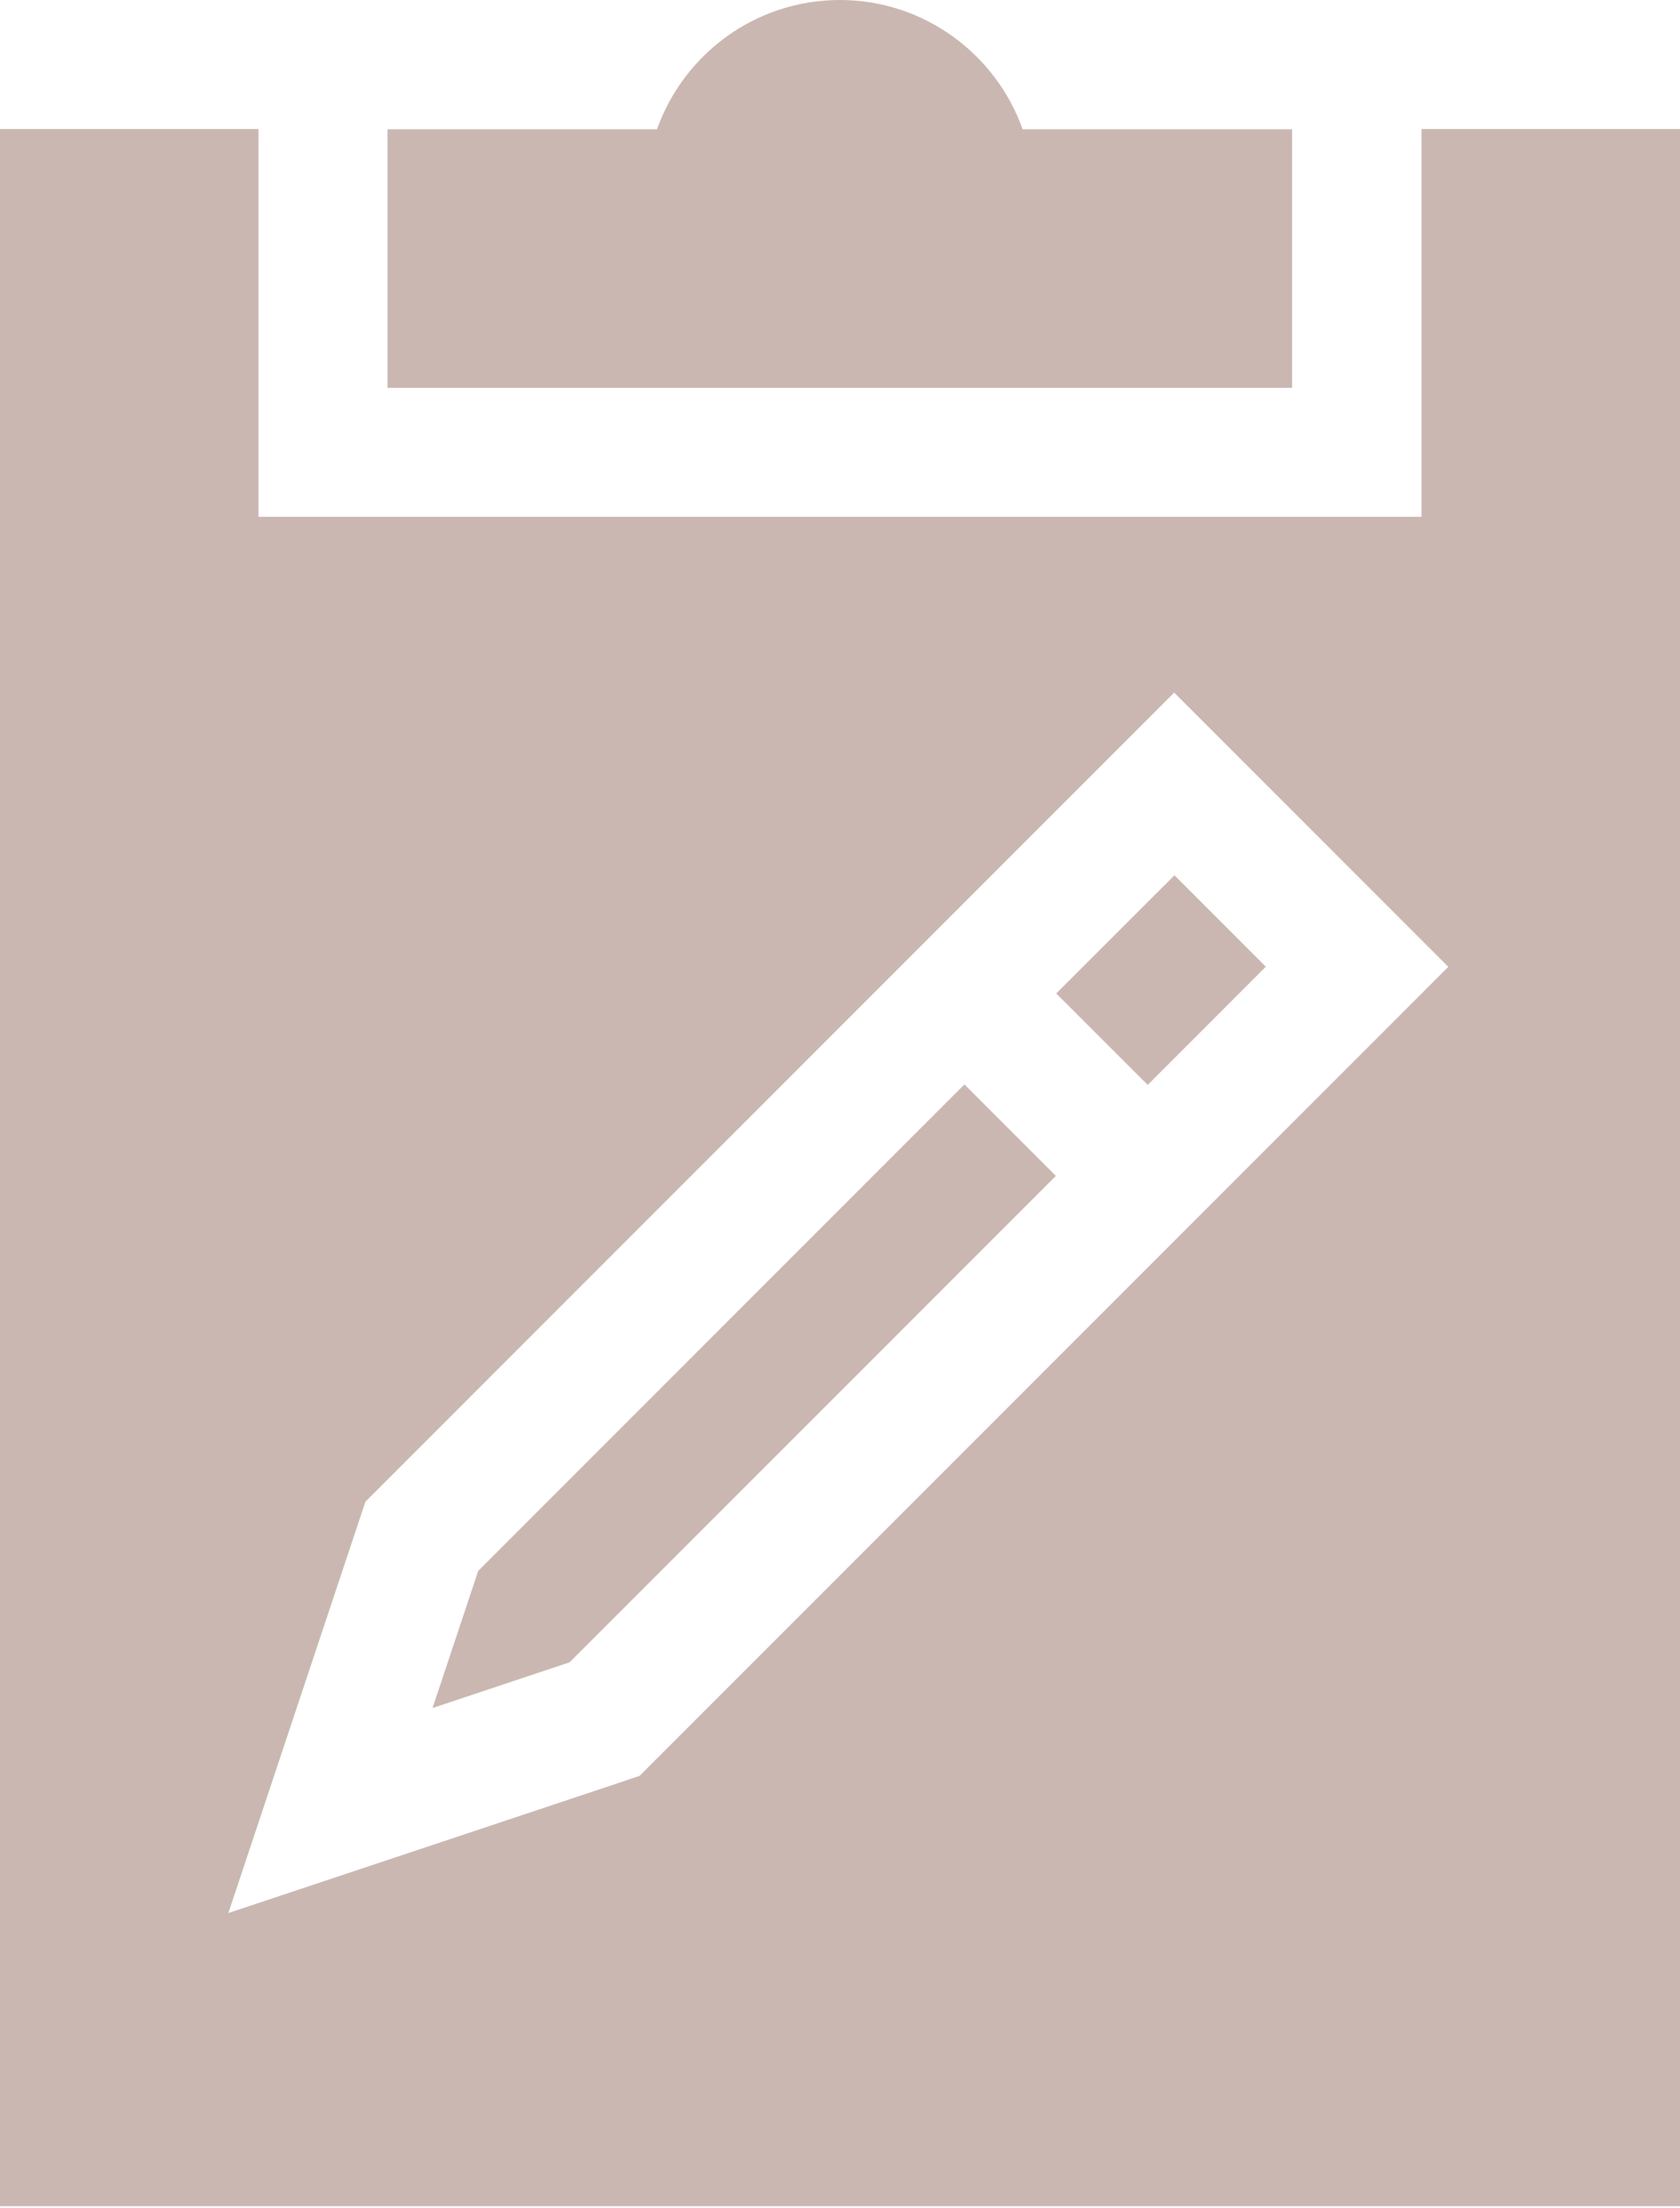 <svg xmlns="http://www.w3.org/2000/svg" width="86" height="113" viewBox="0 0 86 113" fill="none"><path d="M66.144 19.85H19.836V6.617H33.632C34.999 2.766 38.678 0 42.99 0C47.302 0 50.981 2.766 52.348 6.617H66.144V19.85Z" fill="#A9877D" fill-opacity="0.6"></path><path d="M24.479 80.399L22.141 87.416L29.157 85.077L54.051 60.182L49.37 55.5L24.479 80.399Z" fill="#A9877D" fill-opacity="0.6"></path><path d="M54.07 50.845L58.751 55.526L64.798 49.475L60.121 44.797L54.07 50.845Z" fill="#A9877D" fill-opacity="0.6"></path><path d="M72.769 6.602V26.451H13.231V6.602H0V112.909H86V6.602H72.769ZM32.737 90.891L11.69 97.909L18.706 76.857L60.107 35.448L74.139 49.482L32.737 90.891Z" fill="#A9877D" fill-opacity="0.6"></path></svg>